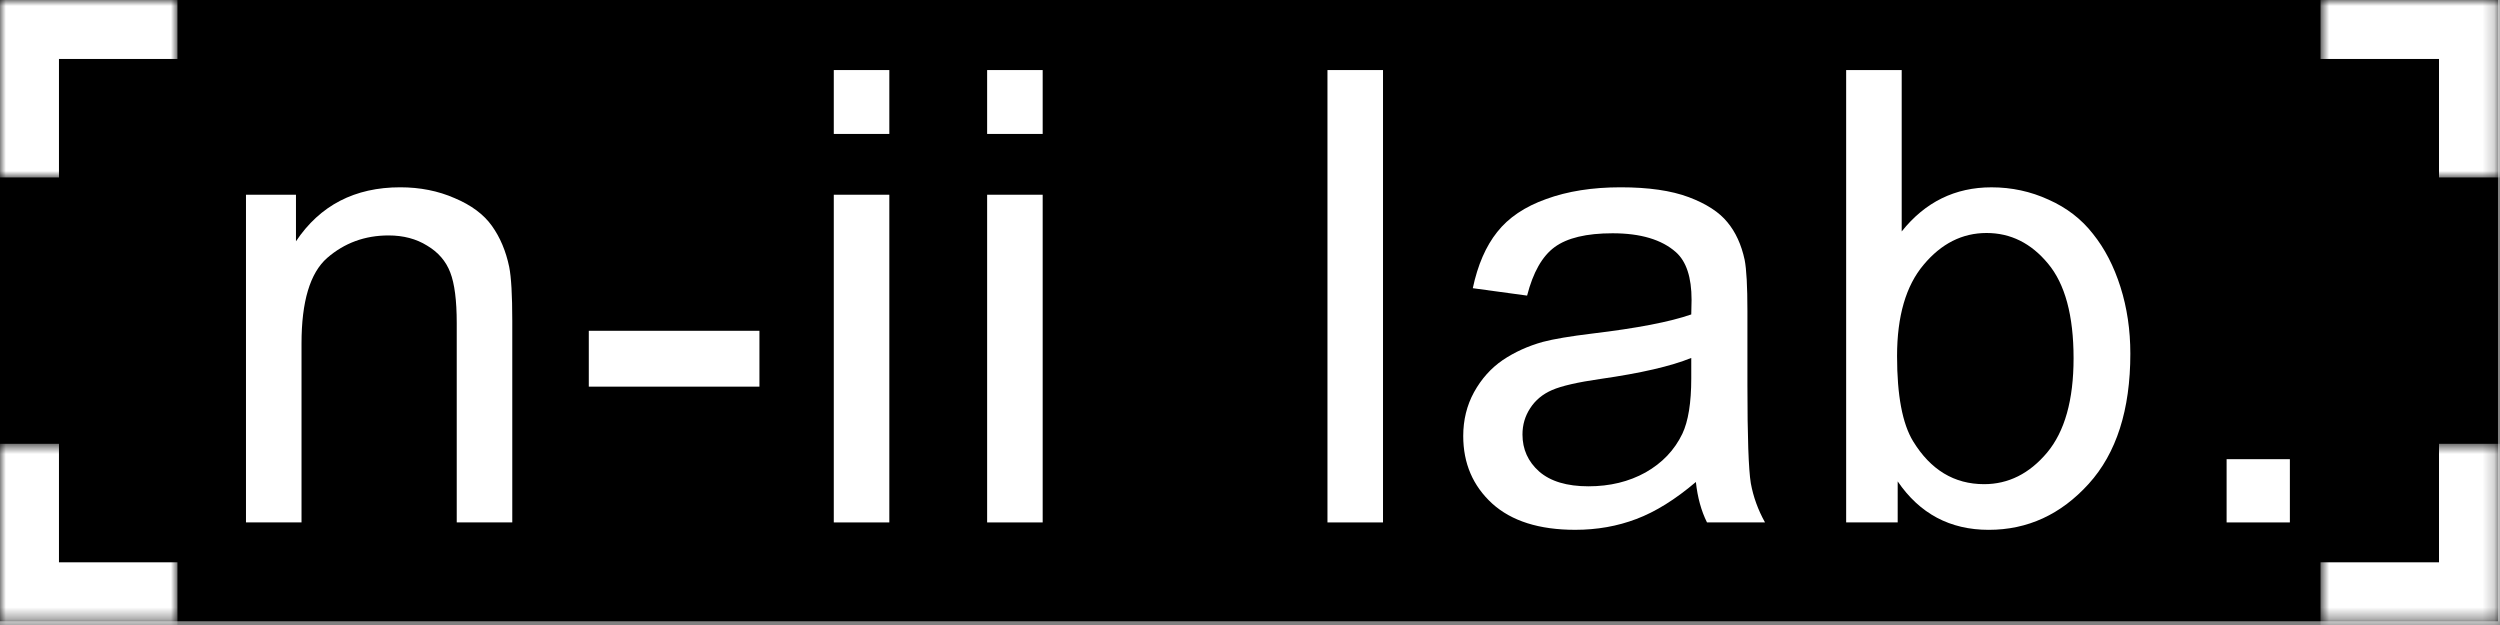 <?xml version="1.0" encoding="UTF-8"?> <svg xmlns="http://www.w3.org/2000/svg" width="212" height="53" viewBox="0 0 212 53" fill="none"><rect x="0" y="0" width="212" height="53" fill="#808080" stroke="none"/><rect width="211.828" height="52.683" fill="black"></rect><mask id="path-1-inside-1_285_2" fill="white"><path d="M211.828 0L211.828 15.049L196.779 15.049L196.779 -6.578e-07L211.828 0Z"></path></mask><path d="M211.828 0L216.828 2.18557e-07L216.828 -5L211.828 -5L211.828 0ZM211.828 0L206.828 -2.18557e-07L206.828 15.049L211.828 15.049L216.828 15.049L216.828 2.18557e-07L211.828 0ZM196.779 -6.578e-07L196.779 5L211.828 5L211.828 0L211.828 -5L196.779 -5L196.779 -6.578e-07Z" fill="white" mask="url(#path-1-inside-1_285_2)"></path><mask id="path-3-inside-2_285_2" fill="white"><path d="M211.828 52.684L211.828 37.635L196.779 37.635L196.779 52.684L211.828 52.684Z"></path></mask><path d="M211.828 52.684L216.828 52.684L216.828 57.684L211.828 57.684L211.828 52.684ZM211.828 52.684L206.828 52.684L206.828 37.635L211.828 37.635L216.828 37.635L216.828 52.684L211.828 52.684ZM196.779 52.684L196.779 47.684L211.828 47.684L211.828 52.684L211.828 57.684L196.779 57.684L196.779 52.684Z" fill="white" mask="url(#path-3-inside-2_285_2)"></path><mask id="path-5-inside-3_285_2" fill="white"><path d="M0 0H15.049V15.049H0V0Z"></path></mask><path d="M0 0V-5H-5V0H0ZM0 0V5H15.049V0V-5H0V0ZM0 15.049H5V0H0H-5V15.049H0Z" fill="white" mask="url(#path-5-inside-3_285_2)"></path><mask id="path-7-inside-4_285_2" fill="white"><path d="M0 52.684H15.049V37.635H0V52.684Z"></path></mask><path d="M0 52.684V57.684H-5V52.684H0ZM0 52.684V47.684H15.049V52.684V57.684H0V52.684ZM0 37.635H5V52.684H0H-5V37.635H0Z" fill="white" mask="url(#path-7-inside-4_285_2)"></path><path d="M188.816 44.302V38.938H194.181V44.302H188.816Z" fill="white"></path><path d="M160.924 44.302H156.554V5.941H161.264V19.627C163.252 17.132 165.791 15.885 168.878 15.885C170.588 15.885 172.202 16.234 173.719 16.931C175.254 17.612 176.51 18.58 177.487 19.836C178.482 21.075 179.258 22.575 179.816 24.337C180.374 26.099 180.653 27.983 180.653 29.989C180.653 34.751 179.476 38.432 177.121 41.031C174.766 43.63 171.94 44.93 168.643 44.93C165.363 44.93 162.79 43.561 160.924 40.822V44.302ZM160.871 30.198C160.871 33.53 161.325 35.937 162.232 37.42C163.715 39.845 165.721 41.057 168.25 41.057C170.309 41.057 172.088 40.168 173.588 38.388C175.089 36.592 175.839 33.923 175.839 30.381C175.839 26.753 175.115 24.075 173.667 22.348C172.236 20.621 170.501 19.758 168.46 19.758C166.401 19.758 164.622 20.656 163.122 22.453C161.621 24.232 160.871 26.814 160.871 30.198Z" fill="white"></path><path d="M143.811 40.872C142.067 42.355 140.384 43.402 138.761 44.012C137.156 44.623 135.429 44.928 133.58 44.928C130.527 44.928 128.181 44.187 126.541 42.704C124.901 41.204 124.082 39.294 124.082 36.973C124.082 35.613 124.387 34.374 124.997 33.258C125.625 32.124 126.437 31.217 127.431 30.536C128.443 29.856 129.577 29.341 130.833 28.992C131.757 28.748 133.153 28.513 135.019 28.286C138.822 27.832 141.622 27.292 143.419 26.664C143.436 26.018 143.445 25.608 143.445 25.434C143.445 23.515 143 22.163 142.111 21.378C140.907 20.314 139.119 19.782 136.746 19.782C134.531 19.782 132.891 20.174 131.827 20.959C130.78 21.727 130.004 23.096 129.498 25.067L124.893 24.439C125.311 22.468 126 20.881 126.96 19.677C127.919 18.456 129.306 17.523 131.12 16.877C132.935 16.214 135.037 15.883 137.427 15.883C139.799 15.883 141.727 16.162 143.21 16.72C144.692 17.278 145.783 17.985 146.48 18.84C147.178 19.677 147.667 20.741 147.946 22.032C148.103 22.834 148.181 24.282 148.181 26.376V32.656C148.181 37.034 148.277 39.808 148.469 40.977C148.678 42.128 149.08 43.236 149.673 44.3H144.753C144.265 43.323 143.951 42.181 143.811 40.872ZM143.419 30.353C141.709 31.051 139.145 31.644 135.726 32.133C133.789 32.412 132.42 32.726 131.618 33.075C130.815 33.423 130.196 33.938 129.76 34.618C129.324 35.281 129.106 36.023 129.106 36.843C129.106 38.099 129.577 39.145 130.519 39.983C131.478 40.82 132.874 41.239 134.705 41.239C136.52 41.239 138.133 40.846 139.546 40.061C140.959 39.259 141.997 38.168 142.66 36.79C143.166 35.726 143.419 34.156 143.419 32.08V30.353Z" fill="white"></path><path d="M112.569 44.302V5.941H117.279V44.302H112.569Z" fill="white"></path><path d="M83.709 11.358V5.941H88.419V11.358H83.709ZM83.709 44.302V16.513H88.419V44.302H83.709Z" fill="white"></path><path d="M70.705 11.358V5.941H75.415V11.358H70.705ZM70.705 44.302V16.513H75.415V44.302H70.705Z" fill="white"></path><path d="M49.93 32.787V28.051H64.4V32.787H49.93Z" fill="white"></path><path d="M20.859 44.3V16.511H25.098V20.462C27.139 17.409 30.088 15.883 33.943 15.883C35.617 15.883 37.153 16.188 38.548 16.799C39.961 17.392 41.017 18.177 41.714 19.154C42.412 20.131 42.901 21.291 43.18 22.634C43.354 23.506 43.441 25.032 43.441 27.213V44.3H38.731V27.396C38.731 25.477 38.548 24.047 38.182 23.105C37.816 22.145 37.161 21.387 36.219 20.828C35.295 20.253 34.205 19.965 32.949 19.965C30.942 19.965 29.207 20.602 27.741 21.875C26.293 23.148 25.569 25.565 25.569 29.123V44.3H20.859Z" fill="white"></path></svg> 